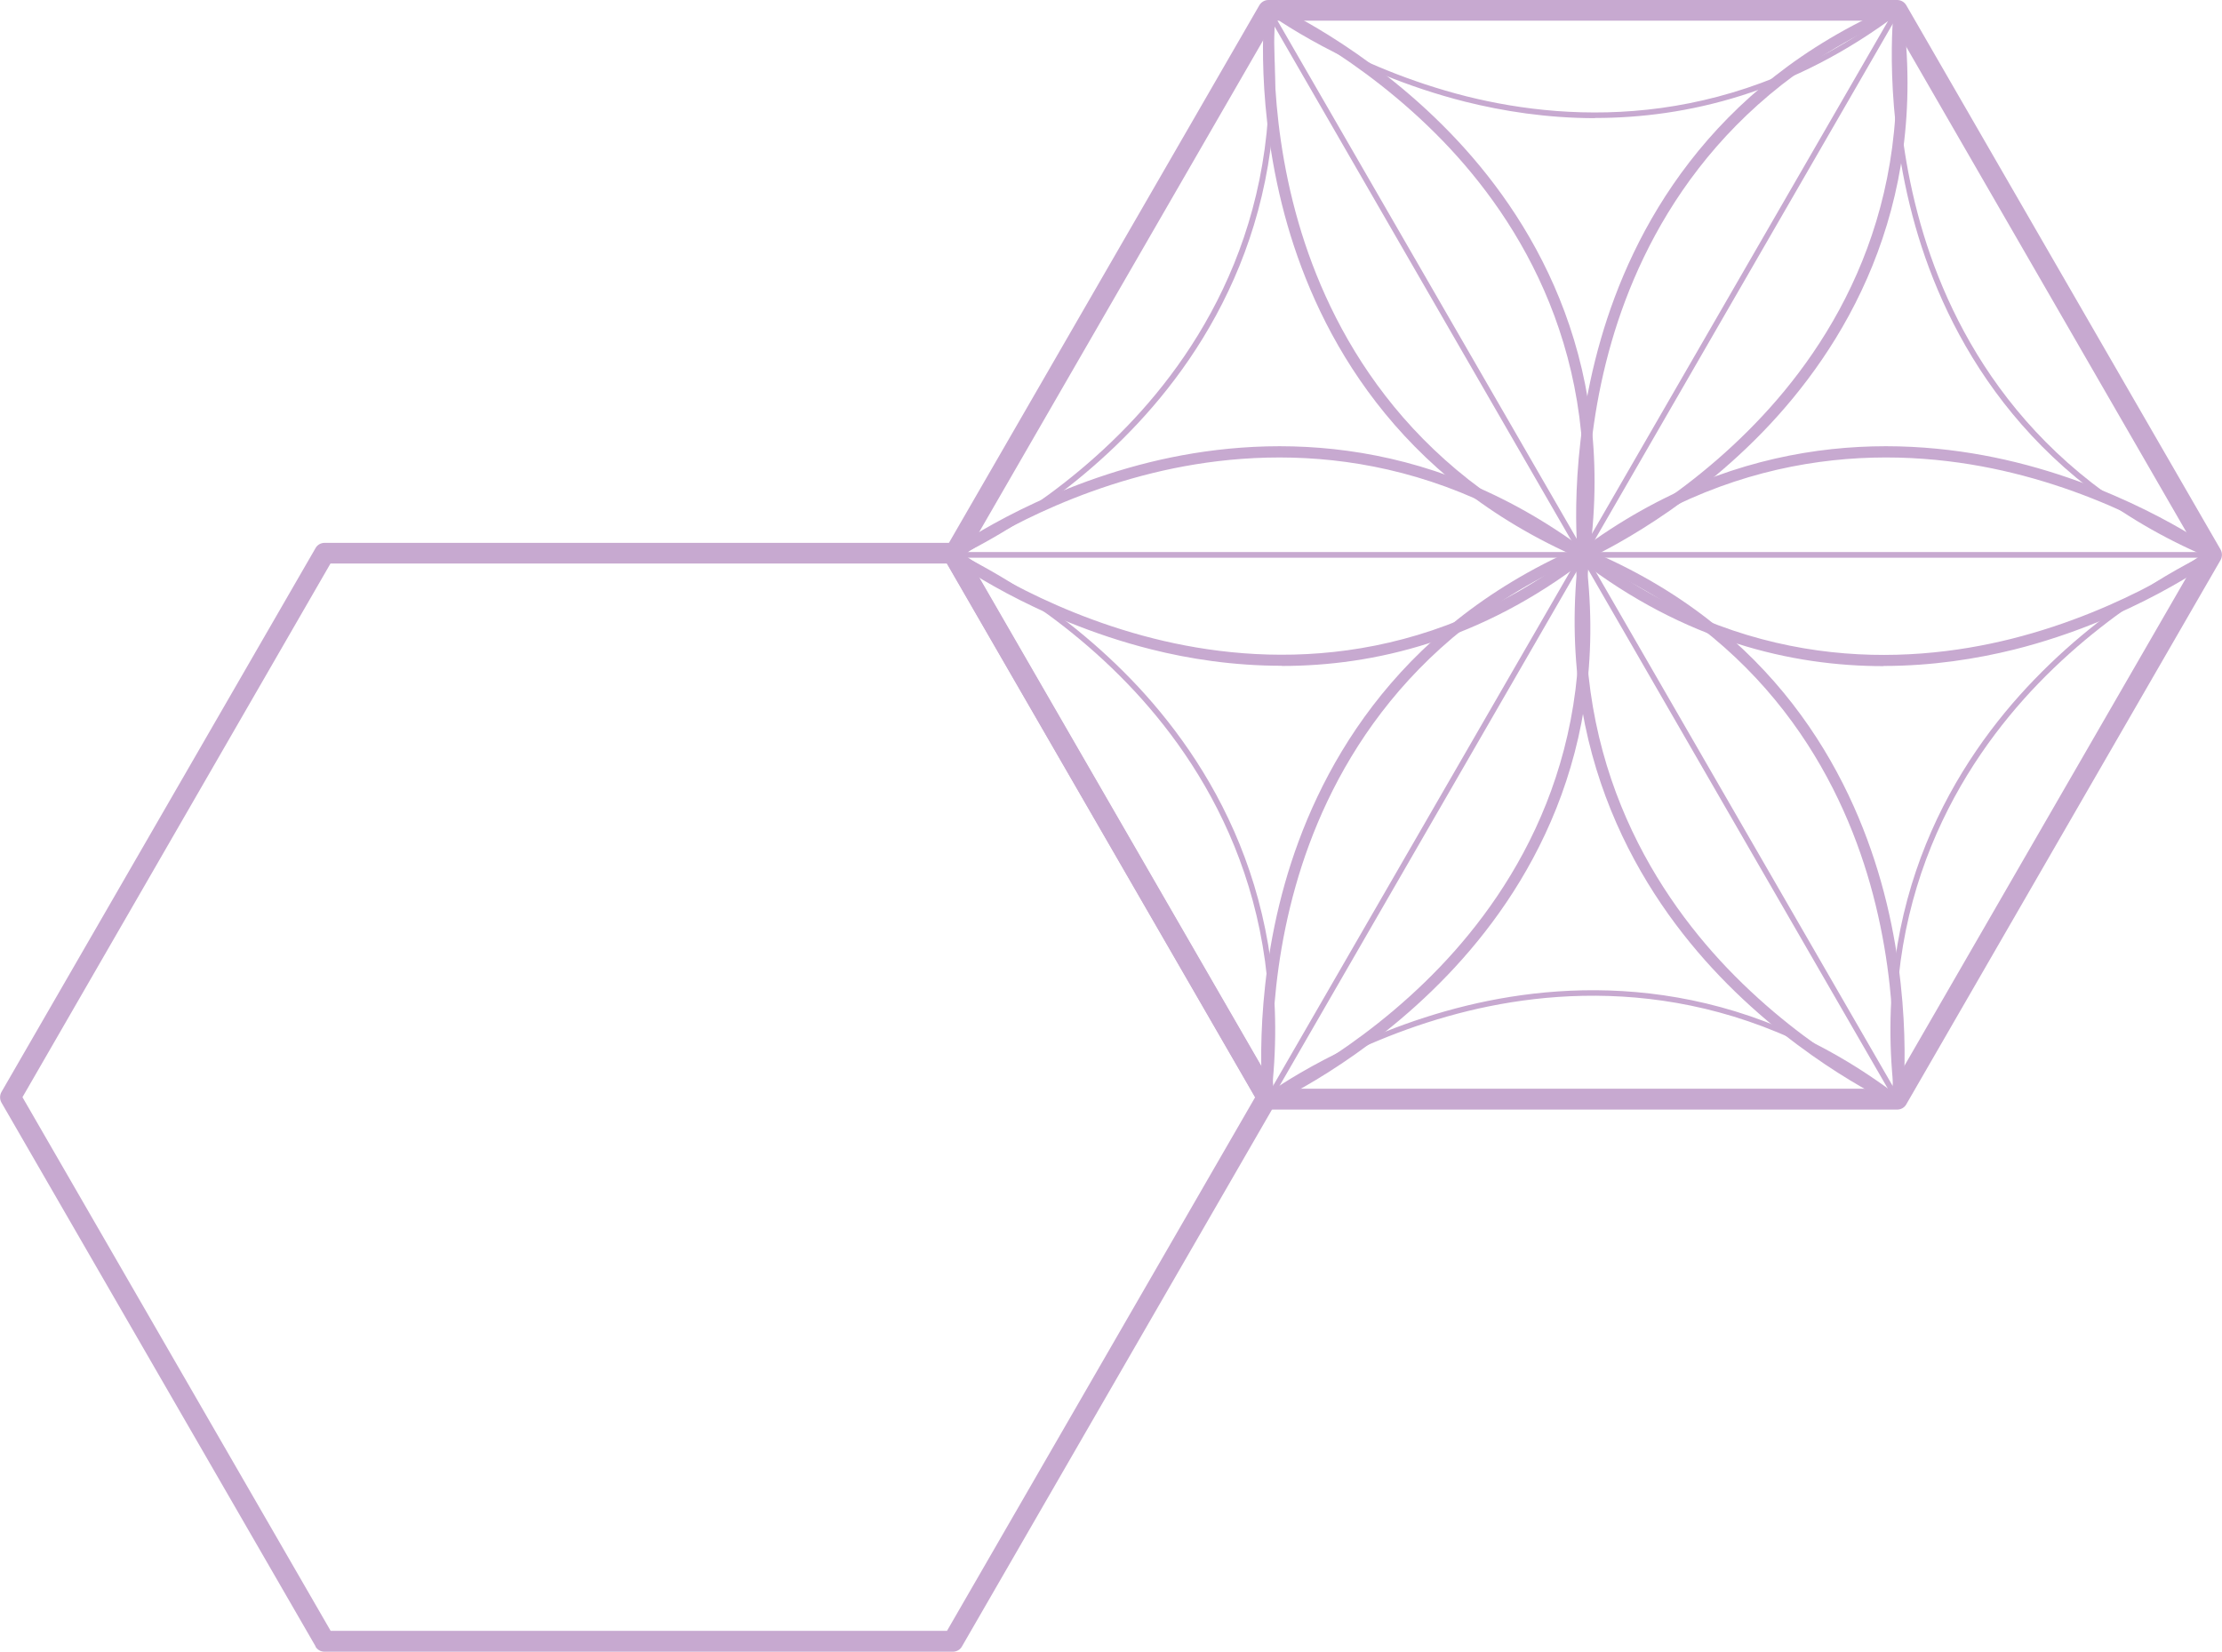 <?xml version="1.0" encoding="UTF-8"?>
<svg id="Layer_2" data-name="Layer 2" xmlns="http://www.w3.org/2000/svg" viewBox="0 0 125.6 93.38">
  <defs>
    <style>
      .cls-1 {
        fill: #c7a9d0;
      }
    </style>
  </defs>
  <g id="_和柄" data-name="和柄">
    <g>
      <g>
        <path class="cls-1" d="M71.19,62.44l-17.77-30.78c-.1-.18-.1-.41,0-.59L71.19.29C71.3.11,71.49,0,71.7,0h35.54c.21,0,.4.11.51.29l17.77,30.78c.1.18.1.41,0,.59l-17.77,30.78c-.1.18-.3.29-.51.29h-35.54c-.21,0-.4-.11-.51-.29ZM124.33,31.37L106.9,1.17h-34.86s-17.43,30.19-17.43,30.19l17.43,30.19h34.86s17.43-30.19,17.43-30.19Z"/>
        <path class="cls-1" d="M71.69,62.33c.05,0,.11-.03.14-.08L107.39.65c.04-.08.02-.17-.06-.21-.08-.04-.17-.02-.21.06l-35.57,61.6c-.04.08-.02.17.06.21.02.01.05.02.08.02Z"/>
        <path class="cls-1" d="M107.24,62.31s.05,0,.08-.02c.08-.04.1-.14.06-.21L71.82.49c-.04-.08-.14-.1-.21-.06-.08.04-.1.14-.06.21l35.55,61.58c.03.05.08.08.14.08Z"/>
        <path class="cls-1" d="M53.9,31.53h71.11c.09,0,.16-.08.16-.16,0-.09-.07-.16-.16-.16H53.9c-.09,0-.16.08-.16.16,0,.09.07.16.16.16Z"/>
        <g>
          <path class="cls-1" d="M89.47,31.71c.07,0,.13-.02.19-.06,9.01-6.73,18.08-6.38,24.1-4.91,6.55,1.6,11.02,4.85,11.07,4.88.14.1.34.07.44-.07.1-.14.07-.34-.07-.44-.05-.03-4.6-3.34-11.27-4.98-6.16-1.51-15.44-1.87-24.65,5.01-.14.1-.17.3-.06.44.06.08.16.13.25.13Z"/>
          <path class="cls-1" d="M106.47,37.65c2.74,0,5.25-.4,7.39-.93,6.69-1.68,11.29-5.07,11.34-5.1.14-.1.17-.3.06-.44-.1-.14-.3-.17-.44-.06-.04.03-4.56,3.35-11.14,5-6.04,1.51-15.12,1.88-24.03-4.97-.14-.11-.33-.08-.44.06-.11.14-.08.33.06.44,5.96,4.59,12,6.01,17.19,6.01Z"/>
        </g>
        <path class="cls-1" d="M107.26,62.31s.01,0,.02,0c.09-.01.15-.09.14-.18-1.41-11.27,3.46-18.99,7.79-23.48,4.7-4.87,9.81-7.11,9.86-7.13.08-.03.12-.13.08-.21-.03-.08-.13-.12-.21-.08-.05.02-5.21,2.27-9.95,7.19-4.39,4.54-9.31,12.35-7.88,23.75,0,.08.08.14.16.14Z"/>
        <path class="cls-1" d="M53.93,31.53s.04,0,.06-.01c.05-.02,5.21-2.27,9.95-7.19,4.39-4.54,9.31-12.35,7.88-23.75-.01-.09-.09-.15-.18-.14-.09.01-.15.09-.14.18,1.41,11.28-3.46,19-7.8,23.49-4.7,4.87-9.8,7.1-9.85,7.12-.08.03-.12.13-.08.21.03.06.08.1.14.1Z"/>
        <g>
          <path class="cls-1" d="M89.46,31.71c.1,0,.19-.04.25-.13.1-.14.08-.34-.06-.44-9.21-6.88-18.49-6.52-24.65-5.01-6.66,1.64-11.22,4.95-11.27,4.98-.14.1-.17.3-.07.44.1.14.3.17.44.07.04-.03,4.52-3.28,11.07-4.88,6.02-1.47,15.1-1.82,24.1,4.91.06.04.12.06.19.06Z"/>
          <path class="cls-1" d="M72.46,37.65c5.19,0,11.23-1.42,17.19-6.01.14-.11.16-.3.06-.44-.11-.14-.3-.16-.44-.06-8.92,6.86-18,6.48-24.05,4.96-6.57-1.65-11.07-4.96-11.11-4.99-.14-.1-.34-.07-.44.06-.1.14-.07.34.06.44.05.03,4.65,3.42,11.34,5.1,2.14.54,4.65.93,7.39.93Z"/>
        </g>
        <g>
          <path class="cls-1" d="M71.7,62.46s.02,0,.04,0c.17-.02.3-.18.28-.35,0-.05-.62-5.55,1.22-12.03,1.69-5.97,5.87-14.02,16.17-18.53.16-.07.23-.25.16-.41-.07-.16-.25-.23-.41-.16-10.53,4.61-14.8,12.86-16.53,18.96-1.87,6.6-1.24,12.2-1.23,12.26.02.16.15.28.31.28Z"/>
          <path class="cls-1" d="M71.7,62.46s.09,0,.13-.03c.05-.02,5.27-2.35,10.03-7.34,4.41-4.61,9.32-12.49,7.73-23.88-.02-.17-.18-.29-.35-.27-.17.02-.29.18-.27.35,1.56,11.13-3.24,18.84-7.55,23.35-4.68,4.9-9.8,7.19-9.85,7.21-.16.07-.23.26-.16.41.05.12.17.19.29.19Z"/>
        </g>
        <g>
          <path class="cls-1" d="M89.49,31.69s.02,0,.04,0c.17-.02.3-.17.28-.35,0-.05-.59-5.55,1.29-12.03,1.73-5.96,5.95-13.99,16.27-18.44.16-.07.23-.25.16-.41-.07-.16-.25-.23-.41-.16-10.56,4.55-14.87,12.77-16.63,18.87-1.91,6.59-1.31,12.19-1.3,12.25.02.16.15.28.31.28Z"/>
          <path class="cls-1" d="M89.49,31.69s.08,0,.12-.03c.05-.02,5.28-2.32,10.07-7.28,4.43-4.59,9.39-12.44,7.86-23.84-.02-.17-.18-.29-.35-.27-.17.02-.29.18-.27.35,1.49,11.14-3.35,18.82-7.68,23.3-4.7,4.88-9.84,7.14-9.89,7.16-.16.07-.23.25-.16.41.05.12.17.19.29.19Z"/>
        </g>
        <path class="cls-1" d="M71.67,62.31c.08,0,.15-.06.16-.14,1.43-11.4-3.5-19.21-7.88-23.75-4.75-4.92-9.9-7.17-9.95-7.19-.08-.03-.17,0-.21.08-.03.08,0,.17.08.21.05.02,5.16,2.25,9.86,7.13,4.33,4.49,9.2,12.21,7.79,23.48-.01.09.05.16.14.18,0,0,.01,0,.02,0Z"/>
        <g>
          <path class="cls-1" d="M89.54,31.64c.12,0,.24-.07.29-.19.07-.16,0-.34-.16-.41-10.32-4.45-14.54-12.49-16.27-18.45-1.88-6.48-1.29-11.97-1.29-12.03.02-.17-.1-.33-.28-.35-.17-.02-.33.1-.35.28,0,.06-.6,5.66,1.3,12.25,1.76,6.1,6.07,14.32,16.63,18.87.04.02.08.03.12.03Z"/>
          <path class="cls-1" d="M89.54,31.64c.15,0,.29-.11.31-.27,1.53-11.4-3.43-19.26-7.86-23.84-4.79-4.96-10.02-7.26-10.07-7.29-.16-.07-.34,0-.41.16-.07.16,0,.34.16.41.05.02,5.18,2.29,9.89,7.16,4.33,4.48,9.17,12.17,7.67,23.31-.02.17.1.33.27.35.01,0,.03,0,.04,0Z"/>
        </g>
        <path class="cls-1" d="M90.16,6.67c5.16,0,11.18-1.4,17.18-5.93.07-.05.08-.15.03-.22-.05-.07-.15-.08-.22-.03-9.07,6.85-18.19,6.47-24.24,4.96-6.57-1.65-11.05-4.96-11.1-5-.07-.05-.17-.04-.22.03-.05.07-.04.17.03.22.04.03,4.57,3.38,11.2,5.05,2.12.53,4.61.93,7.34.93Z"/>
        <path class="cls-1" d="M124.93,31.53c.06,0,.12-.04.14-.1.03-.08,0-.17-.08-.21-10.47-4.43-14.71-12.52-16.42-18.52-1.86-6.51-1.23-12.04-1.22-12.09.01-.09-.05-.16-.14-.17-.09-.01-.16.05-.17.14,0,.06-.64,5.65,1.23,12.22,1.73,6.07,6.02,14.25,16.6,18.73.02,0,.04.01.06.01Z"/>
        <g>
          <path class="cls-1" d="M107.24,62.48c.12,0,.24-.07.29-.19.07-.16,0-.34-.16-.41-.05-.02-5.09-2.28-9.75-7.16-4.28-4.49-9.1-12.18-7.76-23.34.02-.17-.1-.33-.27-.35-.17-.02-.33.1-.35.27-1.37,11.41,3.56,19.28,7.95,23.87,4.74,4.96,9.88,7.26,9.93,7.29.04.02.08.03.13.03Z"/>
          <path class="cls-1" d="M107.24,62.48c.16,0,.29-.12.31-.28,0-.06.65-5.74-1.23-12.37-1.74-6.14-6.03-14.37-16.65-18.78-.16-.07-.34,0-.41.17-.07.16,0,.34.17.41,10.38,4.31,14.58,12.36,16.28,18.35,1.85,6.52,1.22,12.09,1.22,12.15-.02.17.1.33.28.35.01,0,.02,0,.04,0Z"/>
        </g>
        <path class="cls-1" d="M107.31,62.33s.09-.02.12-.06c.05-.07.04-.17-.03-.22-9.12-6.99-18.34-6.69-24.48-5.2-6.64,1.61-11.19,4.93-11.23,4.96-.07.05-.08.15-.03.22.05.07.15.08.22.03.04-.03,4.55-3.31,11.13-4.91,6.06-1.47,15.19-1.77,24.2,5.14.03.02.06.03.1.03Z"/>
      </g>
      <path class="cls-1" d="M17.84,93.08L.08,62.33c-.1-.18-.1-.41,0-.59l17.76-30.76c.1-.18.3-.29.51-.29h35.51c.21,0,.4.11.51.29l17.76,30.76c.1.18.1.41,0,.59l-17.76,30.76c-.1.18-.3.29-.51.29H18.34c-.21,0-.4-.11-.51-.29ZM70.94,62.03l-17.42-30.17H18.68S1.27,62.03,1.27,62.03l17.42,30.17h34.84s17.42-30.17,17.42-30.17Z"/>
    </g>
  </g>
</svg>